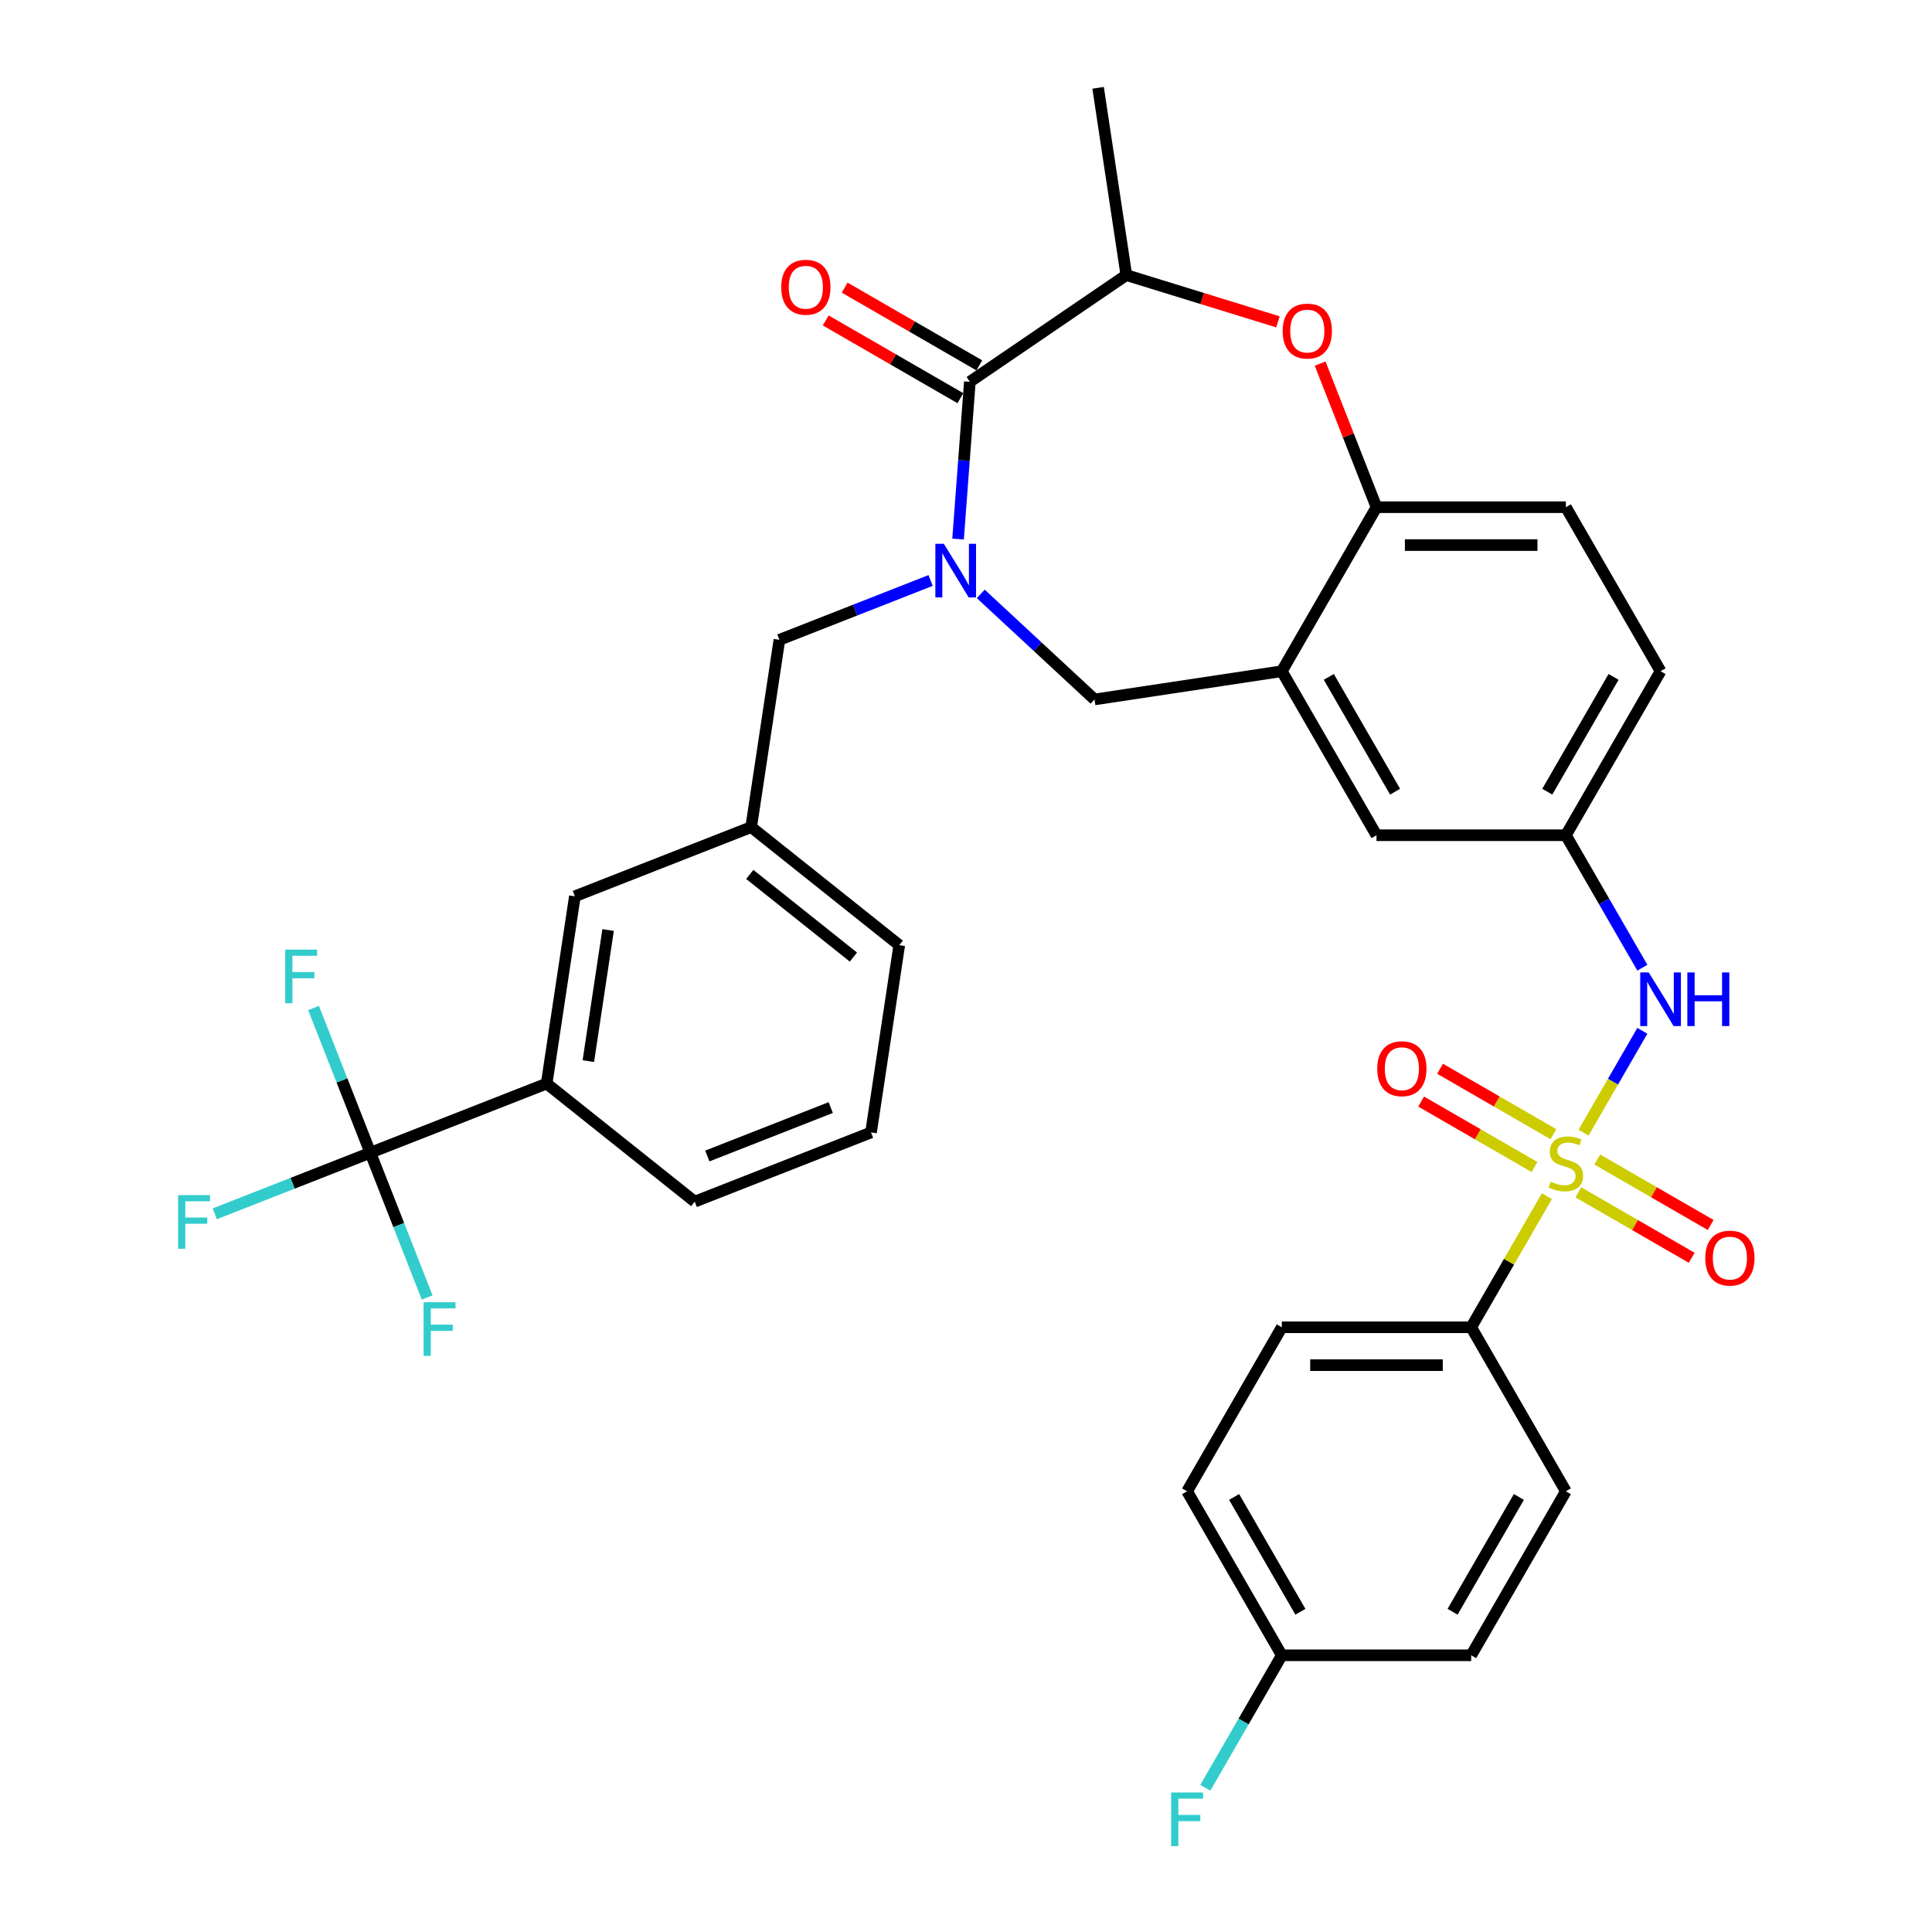 <?xml version='1.0' encoding='iso-8859-1'?>
<svg version='1.1' baseProfile='full'
              xmlns='http://www.w3.org/2000/svg'
                      xmlns:rdkit='http://www.rdkit.org/xml'
                      xmlns:xlink='http://www.w3.org/1999/xlink'
                  xml:space='preserve'
width='1000px' height='1000px' viewBox='0 0 1000 1000'>
<!-- END OF HEADER -->
<rect style='opacity:1.0;fill:#FFFFFF;stroke:none' width='1000' height='1000' x='0' y='0'> </rect>
<path class='bond-0' d='M 859.51,347.423 L 810.497,432.316' style='fill:none;fill-rule:evenodd;stroke:#000000;stroke-width:6px;stroke-linecap:butt;stroke-linejoin:miter;stroke-opacity:1' />
<path class='bond-0' d='M 835.179,350.354 L 800.87,409.779' style='fill:none;fill-rule:evenodd;stroke:#000000;stroke-width:6px;stroke-linecap:butt;stroke-linejoin:miter;stroke-opacity:1' />
<path class='bond-1' d='M 859.51,347.423 L 810.497,262.53' style='fill:none;fill-rule:evenodd;stroke:#000000;stroke-width:6px;stroke-linecap:butt;stroke-linejoin:miter;stroke-opacity:1' />
<path class='bond-2' d='M 810.497,432.316 L 712.47,432.316' style='fill:none;fill-rule:evenodd;stroke:#000000;stroke-width:6px;stroke-linecap:butt;stroke-linejoin:miter;stroke-opacity:1' />
<path class='bond-3' d='M 810.497,432.316 L 830.289,466.597' style='fill:none;fill-rule:evenodd;stroke:#000000;stroke-width:6px;stroke-linecap:butt;stroke-linejoin:miter;stroke-opacity:1' />
<path class='bond-3' d='M 830.289,466.597 L 850.081,500.878' style='fill:none;fill-rule:evenodd;stroke:#0000FF;stroke-width:6px;stroke-linecap:butt;stroke-linejoin:miter;stroke-opacity:1' />
<path class='bond-4' d='M 712.47,432.316 L 663.457,347.423' style='fill:none;fill-rule:evenodd;stroke:#000000;stroke-width:6px;stroke-linecap:butt;stroke-linejoin:miter;stroke-opacity:1' />
<path class='bond-4' d='M 722.097,409.779 L 687.788,350.354' style='fill:none;fill-rule:evenodd;stroke:#000000;stroke-width:6px;stroke-linecap:butt;stroke-linejoin:miter;stroke-opacity:1' />
<path class='bond-5' d='M 810.497,262.53 L 712.47,262.53' style='fill:none;fill-rule:evenodd;stroke:#000000;stroke-width:6px;stroke-linecap:butt;stroke-linejoin:miter;stroke-opacity:1' />
<path class='bond-5' d='M 795.793,282.135 L 727.174,282.135' style='fill:none;fill-rule:evenodd;stroke:#000000;stroke-width:6px;stroke-linecap:butt;stroke-linejoin:miter;stroke-opacity:1' />
<path class='bond-6' d='M 663.457,347.423 L 712.47,262.53' style='fill:none;fill-rule:evenodd;stroke:#000000;stroke-width:6px;stroke-linecap:butt;stroke-linejoin:miter;stroke-opacity:1' />
<path class='bond-7' d='M 663.457,347.423 L 566.526,362.033' style='fill:none;fill-rule:evenodd;stroke:#000000;stroke-width:6px;stroke-linecap:butt;stroke-linejoin:miter;stroke-opacity:1' />
<path class='bond-8' d='M 712.47,262.53 L 697.884,225.364' style='fill:none;fill-rule:evenodd;stroke:#000000;stroke-width:6px;stroke-linecap:butt;stroke-linejoin:miter;stroke-opacity:1' />
<path class='bond-8' d='M 697.884,225.364 L 683.298,188.199' style='fill:none;fill-rule:evenodd;stroke:#FF0000;stroke-width:6px;stroke-linecap:butt;stroke-linejoin:miter;stroke-opacity:1' />
<path class='bond-9' d='M 761.484,686.996 L 663.457,686.996' style='fill:none;fill-rule:evenodd;stroke:#000000;stroke-width:6px;stroke-linecap:butt;stroke-linejoin:miter;stroke-opacity:1' />
<path class='bond-9' d='M 746.78,706.601 L 678.161,706.601' style='fill:none;fill-rule:evenodd;stroke:#000000;stroke-width:6px;stroke-linecap:butt;stroke-linejoin:miter;stroke-opacity:1' />
<path class='bond-10' d='M 761.484,686.996 L 810.497,771.889' style='fill:none;fill-rule:evenodd;stroke:#000000;stroke-width:6px;stroke-linecap:butt;stroke-linejoin:miter;stroke-opacity:1' />
<path class='bond-11' d='M 761.484,686.996 L 781.072,653.068' style='fill:none;fill-rule:evenodd;stroke:#000000;stroke-width:6px;stroke-linecap:butt;stroke-linejoin:miter;stroke-opacity:1' />
<path class='bond-11' d='M 781.072,653.068 L 800.66,619.139' style='fill:none;fill-rule:evenodd;stroke:#CCCC00;stroke-width:6px;stroke-linecap:butt;stroke-linejoin:miter;stroke-opacity:1' />
<path class='bond-12' d='M 850.081,533.54 L 834.856,559.911' style='fill:none;fill-rule:evenodd;stroke:#0000FF;stroke-width:6px;stroke-linecap:butt;stroke-linejoin:miter;stroke-opacity:1' />
<path class='bond-12' d='M 834.856,559.911 L 819.631,586.282' style='fill:none;fill-rule:evenodd;stroke:#CCCC00;stroke-width:6px;stroke-linecap:butt;stroke-linejoin:miter;stroke-opacity:1' />
<path class='bond-13' d='M 804.046,587.059 L 774.709,570.121' style='fill:none;fill-rule:evenodd;stroke:#CCCC00;stroke-width:6px;stroke-linecap:butt;stroke-linejoin:miter;stroke-opacity:1' />
<path class='bond-13' d='M 774.709,570.121 L 745.371,553.183' style='fill:none;fill-rule:evenodd;stroke:#FF0000;stroke-width:6px;stroke-linecap:butt;stroke-linejoin:miter;stroke-opacity:1' />
<path class='bond-13' d='M 794.244,604.038 L 764.906,587.1' style='fill:none;fill-rule:evenodd;stroke:#CCCC00;stroke-width:6px;stroke-linecap:butt;stroke-linejoin:miter;stroke-opacity:1' />
<path class='bond-13' d='M 764.906,587.1 L 735.568,570.162' style='fill:none;fill-rule:evenodd;stroke:#FF0000;stroke-width:6px;stroke-linecap:butt;stroke-linejoin:miter;stroke-opacity:1' />
<path class='bond-14' d='M 816.947,617.146 L 846.284,634.084' style='fill:none;fill-rule:evenodd;stroke:#CCCC00;stroke-width:6px;stroke-linecap:butt;stroke-linejoin:miter;stroke-opacity:1' />
<path class='bond-14' d='M 846.284,634.084 L 875.622,651.022' style='fill:none;fill-rule:evenodd;stroke:#FF0000;stroke-width:6px;stroke-linecap:butt;stroke-linejoin:miter;stroke-opacity:1' />
<path class='bond-14' d='M 826.749,600.167 L 856.087,617.105' style='fill:none;fill-rule:evenodd;stroke:#CCCC00;stroke-width:6px;stroke-linecap:butt;stroke-linejoin:miter;stroke-opacity:1' />
<path class='bond-14' d='M 856.087,617.105 L 885.425,634.043' style='fill:none;fill-rule:evenodd;stroke:#FF0000;stroke-width:6px;stroke-linecap:butt;stroke-linejoin:miter;stroke-opacity:1' />
<path class='bond-15' d='M 663.457,686.996 L 614.444,771.889' style='fill:none;fill-rule:evenodd;stroke:#000000;stroke-width:6px;stroke-linecap:butt;stroke-linejoin:miter;stroke-opacity:1' />
<path class='bond-16' d='M 810.497,771.889 L 761.484,856.782' style='fill:none;fill-rule:evenodd;stroke:#000000;stroke-width:6px;stroke-linecap:butt;stroke-linejoin:miter;stroke-opacity:1' />
<path class='bond-16' d='M 786.166,774.82 L 751.857,834.245' style='fill:none;fill-rule:evenodd;stroke:#000000;stroke-width:6px;stroke-linecap:butt;stroke-linejoin:miter;stroke-opacity:1' />
<path class='bond-17' d='M 661.463,166.593 L 622.225,154.489' style='fill:none;fill-rule:evenodd;stroke:#FF0000;stroke-width:6px;stroke-linecap:butt;stroke-linejoin:miter;stroke-opacity:1' />
<path class='bond-17' d='M 622.225,154.489 L 582.986,142.386' style='fill:none;fill-rule:evenodd;stroke:#000000;stroke-width:6px;stroke-linecap:butt;stroke-linejoin:miter;stroke-opacity:1' />
<path class='bond-18' d='M 566.526,362.033 L 537.086,334.717' style='fill:none;fill-rule:evenodd;stroke:#000000;stroke-width:6px;stroke-linecap:butt;stroke-linejoin:miter;stroke-opacity:1' />
<path class='bond-18' d='M 537.086,334.717 L 507.646,307.401' style='fill:none;fill-rule:evenodd;stroke:#0000FF;stroke-width:6px;stroke-linecap:butt;stroke-linejoin:miter;stroke-opacity:1' />
<path class='bond-19' d='M 582.986,142.386 L 568.376,45.455' style='fill:none;fill-rule:evenodd;stroke:#000000;stroke-width:6px;stroke-linecap:butt;stroke-linejoin:miter;stroke-opacity:1' />
<path class='bond-20' d='M 582.986,142.386 L 501.993,197.606' style='fill:none;fill-rule:evenodd;stroke:#000000;stroke-width:6px;stroke-linecap:butt;stroke-linejoin:miter;stroke-opacity:1' />
<path class='bond-21' d='M 495.891,279.027 L 498.942,238.317' style='fill:none;fill-rule:evenodd;stroke:#0000FF;stroke-width:6px;stroke-linecap:butt;stroke-linejoin:miter;stroke-opacity:1' />
<path class='bond-21' d='M 498.942,238.317 L 501.993,197.606' style='fill:none;fill-rule:evenodd;stroke:#000000;stroke-width:6px;stroke-linecap:butt;stroke-linejoin:miter;stroke-opacity:1' />
<path class='bond-22' d='M 481.689,300.452 L 442.553,315.812' style='fill:none;fill-rule:evenodd;stroke:#0000FF;stroke-width:6px;stroke-linecap:butt;stroke-linejoin:miter;stroke-opacity:1' />
<path class='bond-22' d='M 442.553,315.812 L 403.418,331.171' style='fill:none;fill-rule:evenodd;stroke:#000000;stroke-width:6px;stroke-linecap:butt;stroke-linejoin:miter;stroke-opacity:1' />
<path class='bond-23' d='M 506.894,189.117 L 472.045,168.996' style='fill:none;fill-rule:evenodd;stroke:#000000;stroke-width:6px;stroke-linecap:butt;stroke-linejoin:miter;stroke-opacity:1' />
<path class='bond-23' d='M 472.045,168.996 L 437.195,148.876' style='fill:none;fill-rule:evenodd;stroke:#FF0000;stroke-width:6px;stroke-linecap:butt;stroke-linejoin:miter;stroke-opacity:1' />
<path class='bond-23' d='M 497.092,206.095 L 462.242,185.975' style='fill:none;fill-rule:evenodd;stroke:#000000;stroke-width:6px;stroke-linecap:butt;stroke-linejoin:miter;stroke-opacity:1' />
<path class='bond-23' d='M 462.242,185.975 L 427.393,165.855' style='fill:none;fill-rule:evenodd;stroke:#FF0000;stroke-width:6px;stroke-linecap:butt;stroke-linejoin:miter;stroke-opacity:1' />
<path class='bond-24' d='M 191.697,596.66 L 282.947,560.847' style='fill:none;fill-rule:evenodd;stroke:#000000;stroke-width:6px;stroke-linecap:butt;stroke-linejoin:miter;stroke-opacity:1' />
<path class='bond-25' d='M 191.697,596.66 L 151.425,612.466' style='fill:none;fill-rule:evenodd;stroke:#000000;stroke-width:6px;stroke-linecap:butt;stroke-linejoin:miter;stroke-opacity:1' />
<path class='bond-25' d='M 151.425,612.466 L 111.152,628.272' style='fill:none;fill-rule:evenodd;stroke:#33CCCC;stroke-width:6px;stroke-linecap:butt;stroke-linejoin:miter;stroke-opacity:1' />
<path class='bond-26' d='M 191.697,596.66 L 176.996,559.2' style='fill:none;fill-rule:evenodd;stroke:#000000;stroke-width:6px;stroke-linecap:butt;stroke-linejoin:miter;stroke-opacity:1' />
<path class='bond-26' d='M 176.996,559.2 L 162.294,521.741' style='fill:none;fill-rule:evenodd;stroke:#33CCCC;stroke-width:6px;stroke-linecap:butt;stroke-linejoin:miter;stroke-opacity:1' />
<path class='bond-27' d='M 191.697,596.66 L 206.399,634.119' style='fill:none;fill-rule:evenodd;stroke:#000000;stroke-width:6px;stroke-linecap:butt;stroke-linejoin:miter;stroke-opacity:1' />
<path class='bond-27' d='M 206.399,634.119 L 221.101,671.579' style='fill:none;fill-rule:evenodd;stroke:#33CCCC;stroke-width:6px;stroke-linecap:butt;stroke-linejoin:miter;stroke-opacity:1' />
<path class='bond-28' d='M 282.947,560.847 L 297.557,463.916' style='fill:none;fill-rule:evenodd;stroke:#000000;stroke-width:6px;stroke-linecap:butt;stroke-linejoin:miter;stroke-opacity:1' />
<path class='bond-28' d='M 304.525,549.229 L 314.752,481.377' style='fill:none;fill-rule:evenodd;stroke:#000000;stroke-width:6px;stroke-linecap:butt;stroke-linejoin:miter;stroke-opacity:1' />
<path class='bond-29' d='M 282.947,560.847 L 359.587,621.965' style='fill:none;fill-rule:evenodd;stroke:#000000;stroke-width:6px;stroke-linecap:butt;stroke-linejoin:miter;stroke-opacity:1' />
<path class='bond-30' d='M 297.557,463.916 L 388.808,428.103' style='fill:none;fill-rule:evenodd;stroke:#000000;stroke-width:6px;stroke-linecap:butt;stroke-linejoin:miter;stroke-opacity:1' />
<path class='bond-31' d='M 388.808,428.103 L 403.418,331.171' style='fill:none;fill-rule:evenodd;stroke:#000000;stroke-width:6px;stroke-linecap:butt;stroke-linejoin:miter;stroke-opacity:1' />
<path class='bond-32' d='M 388.808,428.103 L 465.448,489.221' style='fill:none;fill-rule:evenodd;stroke:#000000;stroke-width:6px;stroke-linecap:butt;stroke-linejoin:miter;stroke-opacity:1' />
<path class='bond-32' d='M 388.08,452.598 L 441.728,495.381' style='fill:none;fill-rule:evenodd;stroke:#000000;stroke-width:6px;stroke-linecap:butt;stroke-linejoin:miter;stroke-opacity:1' />
<path class='bond-33' d='M 359.587,621.965 L 450.837,586.152' style='fill:none;fill-rule:evenodd;stroke:#000000;stroke-width:6px;stroke-linecap:butt;stroke-linejoin:miter;stroke-opacity:1' />
<path class='bond-33' d='M 366.112,598.343 L 429.987,573.274' style='fill:none;fill-rule:evenodd;stroke:#000000;stroke-width:6px;stroke-linecap:butt;stroke-linejoin:miter;stroke-opacity:1' />
<path class='bond-34' d='M 450.837,586.152 L 465.448,489.221' style='fill:none;fill-rule:evenodd;stroke:#000000;stroke-width:6px;stroke-linecap:butt;stroke-linejoin:miter;stroke-opacity:1' />
<path class='bond-35' d='M 663.457,856.782 L 761.484,856.782' style='fill:none;fill-rule:evenodd;stroke:#000000;stroke-width:6px;stroke-linecap:butt;stroke-linejoin:miter;stroke-opacity:1' />
<path class='bond-36' d='M 663.457,856.782 L 643.665,891.063' style='fill:none;fill-rule:evenodd;stroke:#000000;stroke-width:6px;stroke-linecap:butt;stroke-linejoin:miter;stroke-opacity:1' />
<path class='bond-36' d='M 643.665,891.063 L 623.873,925.344' style='fill:none;fill-rule:evenodd;stroke:#33CCCC;stroke-width:6px;stroke-linecap:butt;stroke-linejoin:miter;stroke-opacity:1' />
<path class='bond-37' d='M 663.457,856.782 L 614.444,771.889' style='fill:none;fill-rule:evenodd;stroke:#000000;stroke-width:6px;stroke-linecap:butt;stroke-linejoin:miter;stroke-opacity:1' />
<path class='bond-37' d='M 673.084,834.245 L 638.775,774.82' style='fill:none;fill-rule:evenodd;stroke:#000000;stroke-width:6px;stroke-linecap:butt;stroke-linejoin:miter;stroke-opacity:1' />
<path  class='atom-7' d='M 853.373 503.329
L 862.47 518.033
Q 863.372 519.483, 864.823 522.111
Q 866.274 524.738, 866.352 524.895
L 866.352 503.329
L 870.038 503.329
L 870.038 531.09
L 866.234 531.09
L 856.471 515.013
Q 855.334 513.131, 854.118 510.975
Q 852.942 508.818, 852.589 508.152
L 852.589 531.09
L 848.982 531.09
L 848.982 503.329
L 853.373 503.329
' fill='#0000FF'/>
<path  class='atom-7' d='M 873.371 503.329
L 877.135 503.329
L 877.135 515.131
L 891.329 515.131
L 891.329 503.329
L 895.093 503.329
L 895.093 531.09
L 891.329 531.09
L 891.329 518.268
L 877.135 518.268
L 877.135 531.09
L 873.371 531.09
L 873.371 503.329
' fill='#0000FF'/>
<path  class='atom-8' d='M 802.655 611.631
Q 802.968 611.748, 804.262 612.297
Q 805.556 612.846, 806.968 613.199
Q 808.418 613.513, 809.83 613.513
Q 812.457 613.513, 813.986 612.258
Q 815.516 610.964, 815.516 608.729
Q 815.516 607.2, 814.731 606.259
Q 813.986 605.318, 812.81 604.808
Q 811.634 604.298, 809.673 603.71
Q 807.203 602.965, 805.713 602.259
Q 804.262 601.554, 803.203 600.064
Q 802.184 598.574, 802.184 596.064
Q 802.184 592.574, 804.537 590.418
Q 806.928 588.261, 811.634 588.261
Q 814.849 588.261, 818.496 589.79
L 817.594 592.81
Q 814.261 591.437, 811.751 591.437
Q 809.046 591.437, 807.556 592.574
Q 806.066 593.672, 806.105 595.594
Q 806.105 597.084, 806.85 597.985
Q 807.634 598.887, 808.732 599.397
Q 809.869 599.907, 811.751 600.495
Q 814.261 601.279, 815.751 602.063
Q 817.241 602.847, 818.3 604.455
Q 819.397 606.024, 819.397 608.729
Q 819.397 612.572, 816.81 614.65
Q 814.261 616.689, 809.987 616.689
Q 807.517 616.689, 805.635 616.14
Q 803.792 615.63, 801.596 614.728
L 802.655 611.631
' fill='#CCCC00'/>
<path  class='atom-9' d='M 712.86 553.168
Q 712.86 546.502, 716.154 542.777
Q 719.447 539.052, 725.603 539.052
Q 731.759 539.052, 735.053 542.777
Q 738.347 546.502, 738.347 553.168
Q 738.347 559.912, 735.014 563.755
Q 731.681 567.558, 725.603 567.558
Q 719.487 567.558, 716.154 563.755
Q 712.86 559.951, 712.86 553.168
M 725.603 564.421
Q 729.838 564.421, 732.112 561.598
Q 734.426 558.736, 734.426 553.168
Q 734.426 547.718, 732.112 544.973
Q 729.838 542.189, 725.603 542.189
Q 721.369 542.189, 719.055 544.934
Q 716.781 547.678, 716.781 553.168
Q 716.781 558.775, 719.055 561.598
Q 721.369 564.421, 725.603 564.421
' fill='#FF0000'/>
<path  class='atom-10' d='M 882.646 651.194
Q 882.646 644.528, 885.94 640.803
Q 889.234 637.078, 895.39 637.078
Q 901.546 637.078, 904.84 640.803
Q 908.133 644.528, 908.133 651.194
Q 908.133 657.938, 904.8 661.781
Q 901.467 665.584, 895.39 665.584
Q 889.273 665.584, 885.94 661.781
Q 882.646 657.977, 882.646 651.194
M 895.39 662.447
Q 899.625 662.447, 901.899 659.624
Q 904.212 656.762, 904.212 651.194
Q 904.212 645.744, 901.899 642.999
Q 899.625 640.215, 895.39 640.215
Q 891.155 640.215, 888.842 642.96
Q 886.567 645.705, 886.567 651.194
Q 886.567 656.801, 888.842 659.624
Q 891.155 662.447, 895.39 662.447
' fill='#FF0000'/>
<path  class='atom-13' d='M 663.914 171.358
Q 663.914 164.692, 667.208 160.967
Q 670.501 157.242, 676.657 157.242
Q 682.813 157.242, 686.107 160.967
Q 689.401 164.692, 689.401 171.358
Q 689.401 178.102, 686.068 181.945
Q 682.735 185.748, 676.657 185.748
Q 670.541 185.748, 667.208 181.945
Q 663.914 178.141, 663.914 171.358
M 676.657 182.611
Q 680.892 182.611, 683.166 179.788
Q 685.48 176.926, 685.48 171.358
Q 685.48 165.908, 683.166 163.163
Q 680.892 160.379, 676.657 160.379
Q 672.423 160.379, 670.109 163.124
Q 667.835 165.869, 667.835 171.358
Q 667.835 176.965, 670.109 179.788
Q 672.423 182.611, 676.657 182.611
' fill='#FF0000'/>
<path  class='atom-16' d='M 488.531 281.478
L 497.628 296.182
Q 498.53 297.632, 499.981 300.259
Q 501.431 302.887, 501.51 303.043
L 501.51 281.478
L 505.196 281.478
L 505.196 309.239
L 501.392 309.239
L 491.629 293.162
Q 490.492 291.28, 489.276 289.124
Q 488.1 286.967, 487.747 286.301
L 487.747 309.239
L 484.14 309.239
L 484.14 281.478
L 488.531 281.478
' fill='#0000FF'/>
<path  class='atom-18' d='M 404.357 148.671
Q 404.357 142.006, 407.65 138.281
Q 410.944 134.556, 417.1 134.556
Q 423.256 134.556, 426.55 138.281
Q 429.843 142.006, 429.843 148.671
Q 429.843 155.416, 426.51 159.258
Q 423.178 163.062, 417.1 163.062
Q 410.983 163.062, 407.65 159.258
Q 404.357 155.455, 404.357 148.671
M 417.1 159.925
Q 421.335 159.925, 423.609 157.102
Q 425.922 154.239, 425.922 148.671
Q 425.922 143.221, 423.609 140.476
Q 421.335 137.692, 417.1 137.692
Q 412.865 137.692, 410.552 140.437
Q 408.278 143.182, 408.278 148.671
Q 408.278 154.278, 410.552 157.102
Q 412.865 159.925, 417.1 159.925
' fill='#FF0000'/>
<path  class='atom-23' d='M 92.194 618.592
L 108.701 618.592
L 108.701 621.768
L 95.919 621.768
L 95.919 630.199
L 107.29 630.199
L 107.29 633.414
L 95.919 633.414
L 95.919 646.353
L 92.194 646.353
L 92.194 618.592
' fill='#33CCCC'/>
<path  class='atom-24' d='M 147.631 491.529
L 164.138 491.529
L 164.138 494.705
L 151.356 494.705
L 151.356 503.136
L 162.727 503.136
L 162.727 506.351
L 151.356 506.351
L 151.356 519.29
L 147.631 519.29
L 147.631 491.529
' fill='#33CCCC'/>
<path  class='atom-25' d='M 219.257 674.029
L 235.764 674.029
L 235.764 677.205
L 222.982 677.205
L 222.982 685.636
L 234.353 685.636
L 234.353 688.851
L 222.982 688.851
L 222.982 701.79
L 219.257 701.79
L 219.257 674.029
' fill='#33CCCC'/>
<path  class='atom-34' d='M 606.19 927.795
L 622.698 927.795
L 622.698 930.971
L 609.915 930.971
L 609.915 939.401
L 621.286 939.401
L 621.286 942.616
L 609.915 942.616
L 609.915 955.556
L 606.19 955.556
L 606.19 927.795
' fill='#33CCCC'/>
</svg>

